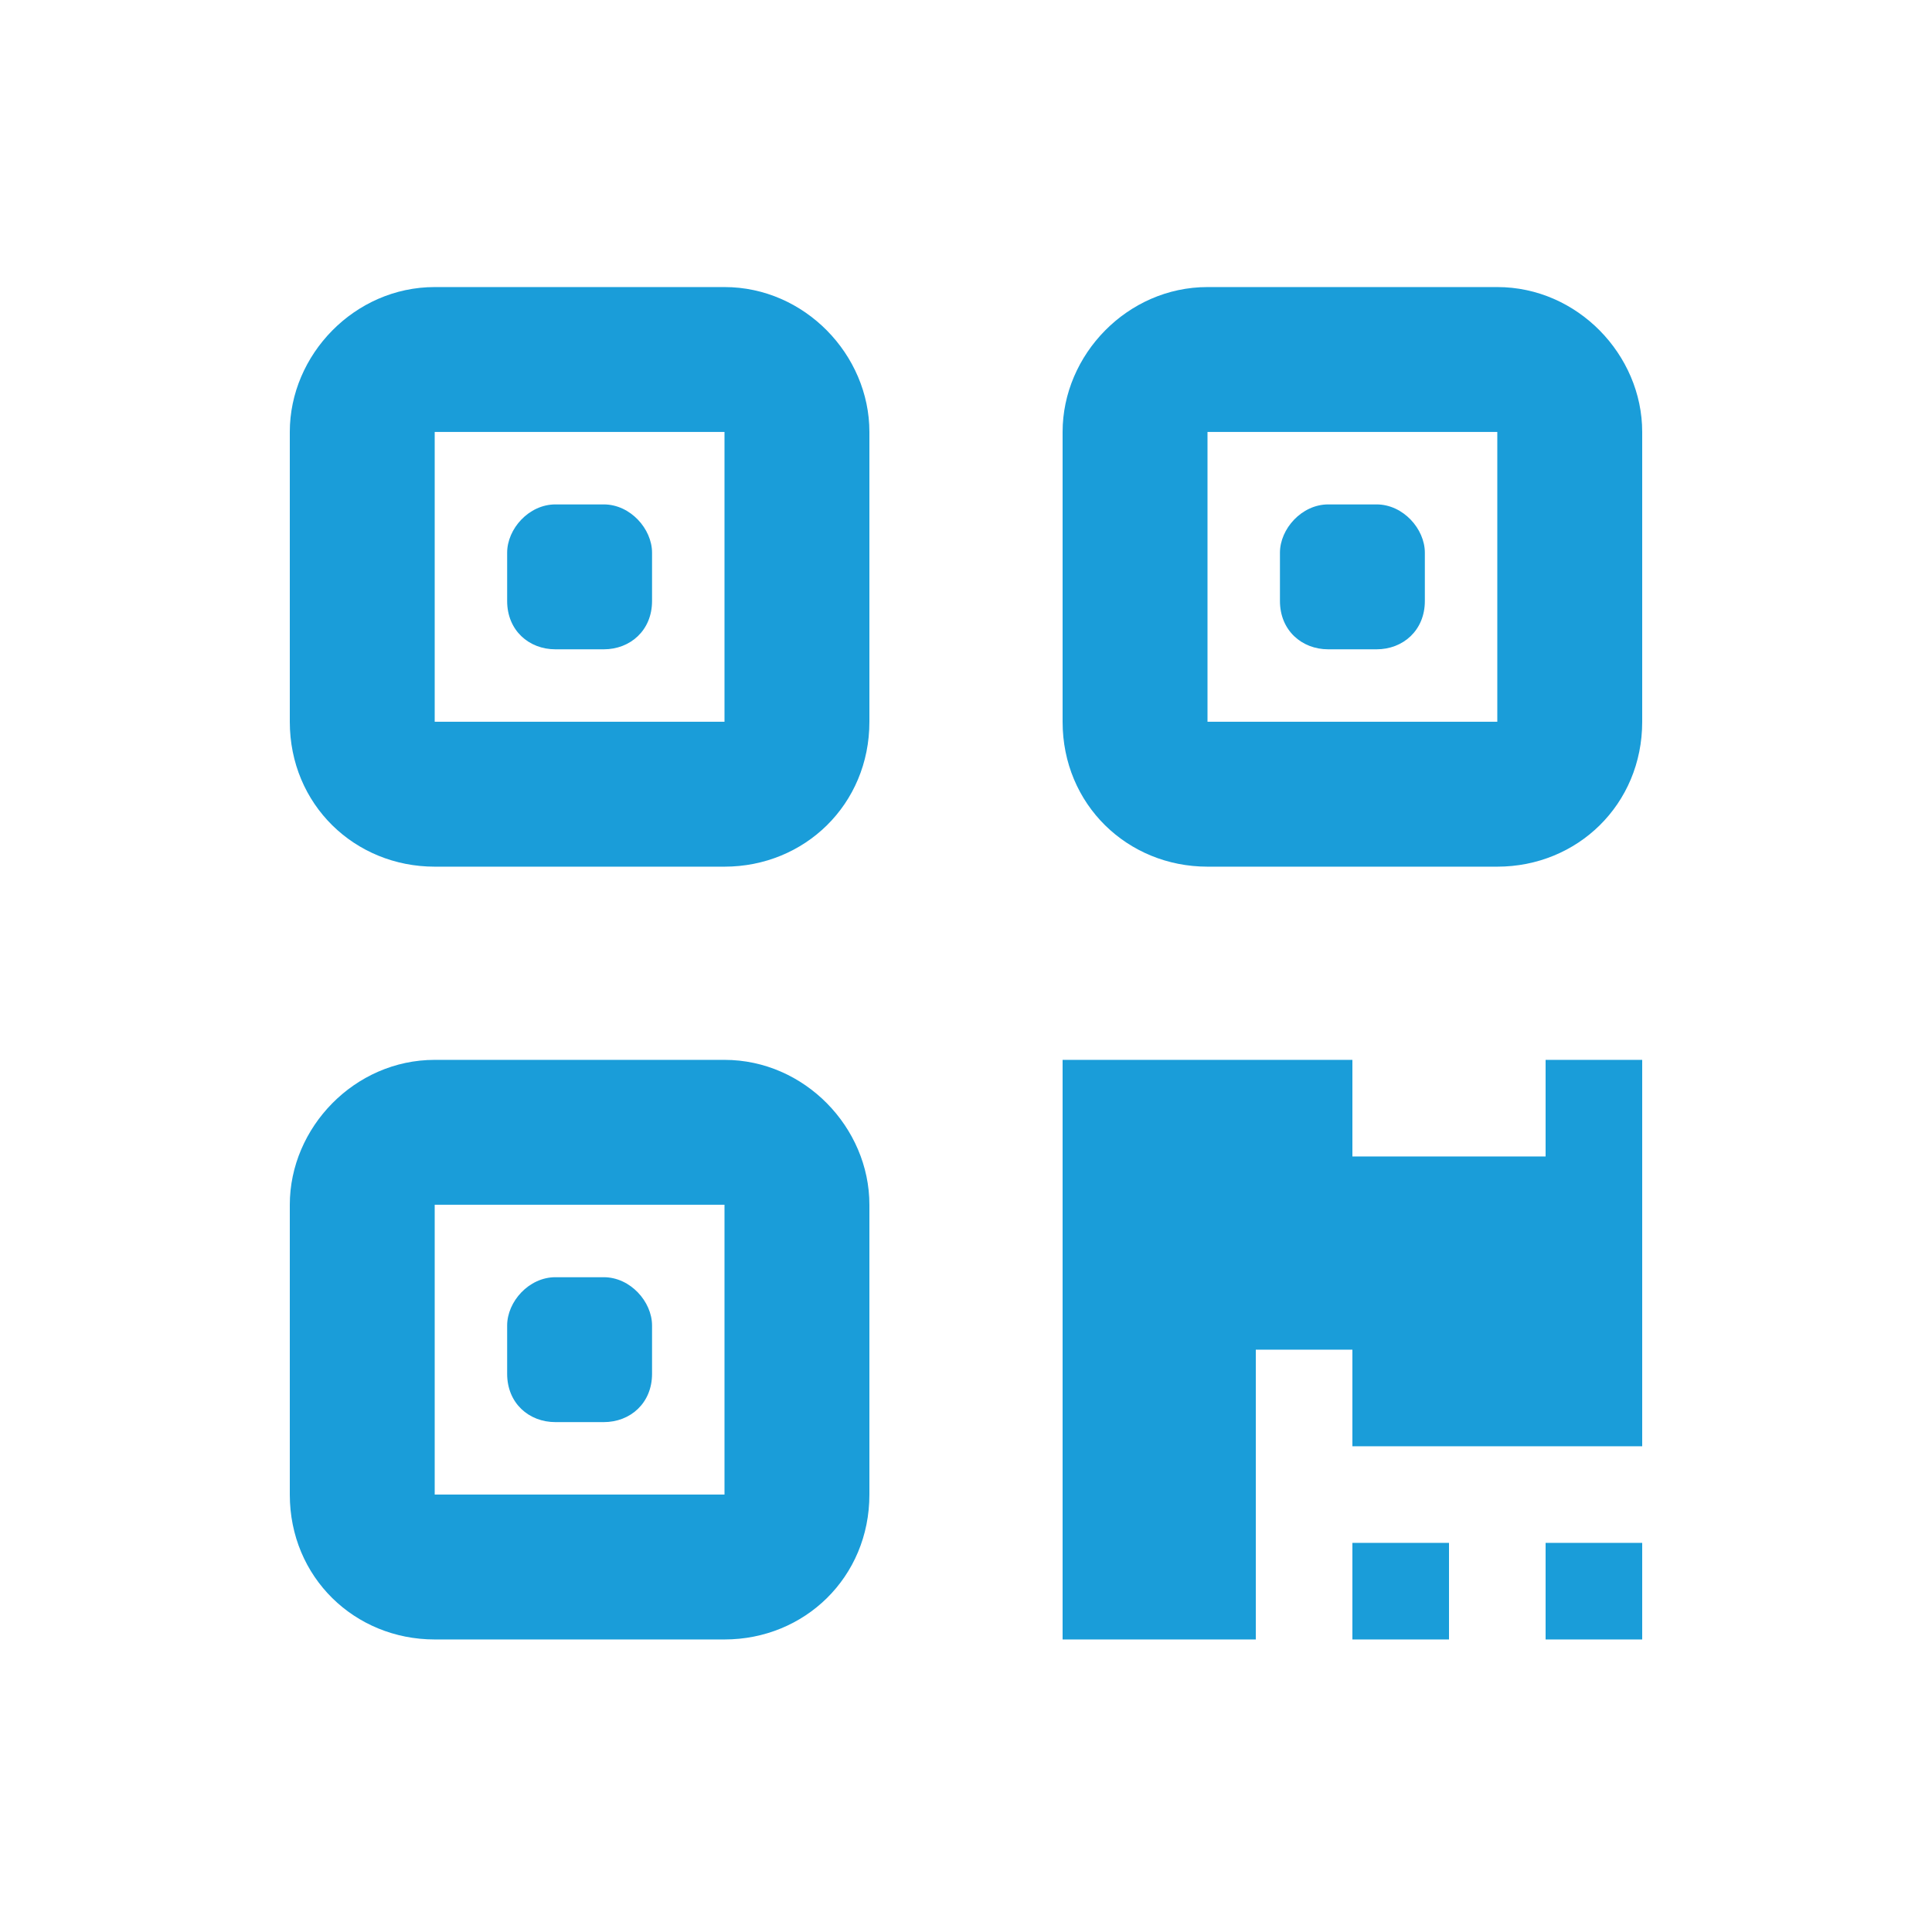 <svg width="24" height="24" viewBox="0 0 24 24" fill="none" xmlns="http://www.w3.org/2000/svg">
<path d="M7.5 6.266C7.83 6.266 8.1 6.57 8.1 6.866V7.466C8.1 7.83 7.83 8.066 7.5 8.066H6.9C6.569 8.066 6.3 7.83 6.3 7.466V6.866C6.3 6.57 6.569 6.266 6.9 6.266H7.5ZM3.6 5.366C3.6 4.406 4.406 3.566 5.4 3.566H9C9.994 3.566 10.8 4.406 10.8 5.366V8.966C10.8 9.994 9.994 10.766 9 10.766H5.4C4.406 10.766 3.6 9.994 3.6 8.966V5.366ZM5.4 8.966H9V5.366H5.4V8.966ZM6.3 16.466C6.3 16.17 6.569 15.866 6.9 15.866H7.5C7.83 15.866 8.1 16.17 8.1 16.466V17.066C8.1 17.43 7.83 17.666 7.5 17.666H6.9C6.569 17.666 6.3 17.43 6.3 17.066V16.466ZM3.6 14.966C3.6 14.006 4.406 13.166 5.4 13.166H9C9.994 13.166 10.8 14.006 10.8 14.966V18.566C10.8 19.594 9.994 20.366 9 20.366H5.4C4.406 20.366 3.6 19.594 3.6 18.566V14.966ZM5.4 18.566H9V14.966H5.4V18.566ZM17.1 6.266C17.43 6.266 17.7 6.57 17.7 6.866V7.466C17.7 7.83 17.43 8.066 17.1 8.066H16.5C16.17 8.066 15.9 7.83 15.9 7.466V6.866C15.9 6.57 16.17 6.266 16.5 6.266H17.1ZM18.6 3.566C19.594 3.566 20.4 4.406 20.4 5.366V8.966C20.4 9.994 19.594 10.766 18.6 10.766H15C14.006 10.766 13.2 9.994 13.2 8.966V5.366C13.2 4.406 14.006 3.566 15 3.566H18.6ZM18.6 5.366H15V8.966H18.6V5.366ZM18 20.366H16.8V19.166H18V20.366ZM19.2 19.166H20.4V20.366H19.2V19.166ZM20.4 17.966H16.8V16.766H15.6V20.366H13.2V13.166H16.8V14.366H19.2V13.166H20.4V17.966Z" fill="#1A9DD9"/>
</svg>
